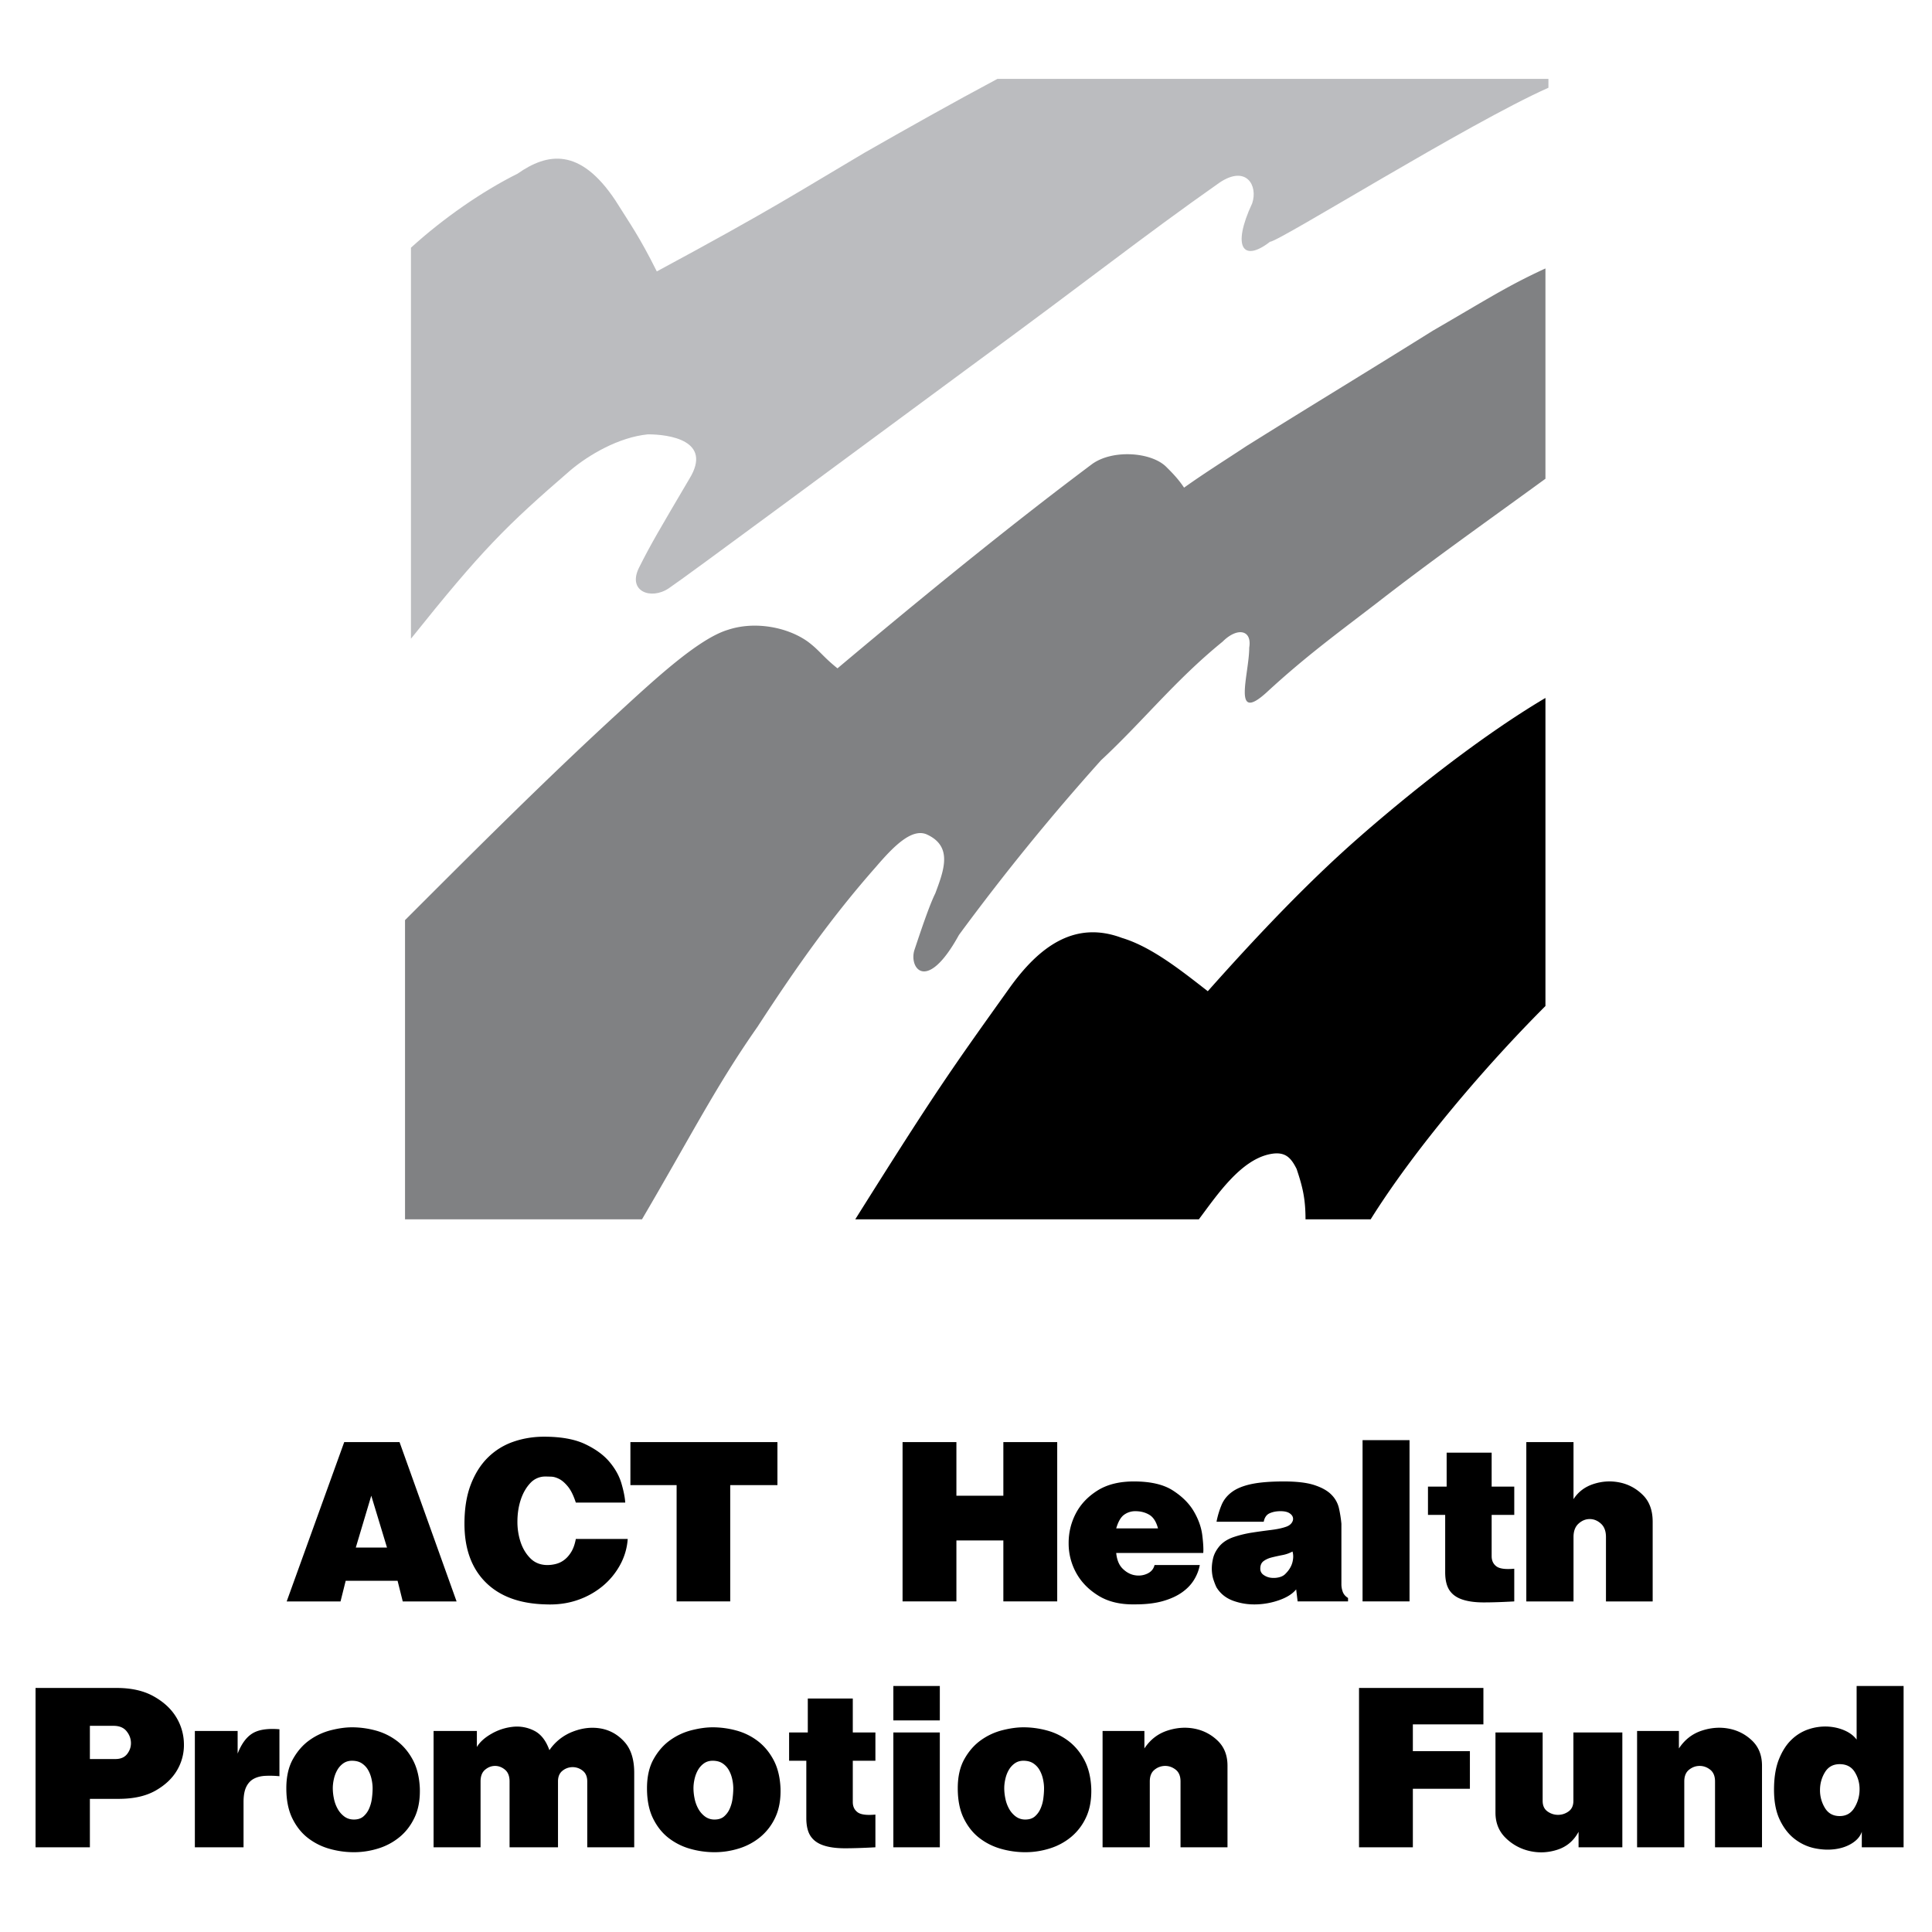 <svg xmlns="http://www.w3.org/2000/svg" width="2500" height="2500" viewBox="0 0 192.756 192.756"><g fill-rule="evenodd" clip-rule="evenodd"><path fill="#fff" d="M0 0h192.756v192.756H0V0z"/><path d="M99.516 7.868h54.971v.887c-7.98 3.546-26.895 15.368-27.781 15.368-2.66 2.069-3.842.591-1.773-3.842.592-1.773-.59-3.842-3.25-2.068-7.98 5.615-12.709 9.457-24.826 18.323-11.23 8.275-28.371 20.983-30.145 22.166s-4.138.295-2.955-2.069c1.182-2.364 2.068-3.842 5.024-8.866 2.364-3.842-2.069-4.433-4.138-4.433-2.956.296-5.911 2.069-7.684 3.547-6.502 5.614-8.866 7.978-15.959 16.844V24.714c3.251-2.956 7.093-5.615 10.64-7.388 2.955-2.069 6.206-2.66 9.752 2.66 1.478 2.364 2.365 3.546 4.138 7.093 11.526-6.206 14.186-7.979 20.688-11.821 4.136-2.365 8.865-5.025 13.298-7.39z" fill="#bbbcbf"/><path d="M154.189 26.783v20.983c-6.5 4.729-11.525 8.275-16.844 12.413-3.844 2.956-7.094 5.32-10.936 8.866-3.547 3.251-1.773-1.773-1.773-4.433.295-1.773-1.182-2.069-2.66-.591-4.729 3.842-7.979 7.98-12.117 11.822A231.058 231.058 0 0 0 95.674 93.28c-3.251 5.911-5.024 3.251-4.433 1.478.591-1.773 1.478-4.434 2.069-5.615.887-2.364 1.773-4.729-.887-5.911-1.478-.591-3.251 1.182-5.024 3.251-4.433 5.024-7.979 10.048-11.821 15.958-4.138 5.912-6.502 10.641-11.526 19.211H40.409v-29.85c7.093-7.093 14.186-14.186 21.278-20.688 3.547-3.251 7.98-7.389 10.936-8.275 2.659-.887 5.911-.296 7.979 1.182 1.182.887 1.478 1.478 2.955 2.66 13.003-10.935 20.687-16.846 25.416-20.392 2.07-1.478 5.912-1.182 7.389.295.592.591 1.182 1.182 1.773 2.069 2.068-1.478 4.434-2.956 6.207-4.137 7.092-4.434 11.525-7.093 18.619-11.526 5.615-3.252 7.387-4.434 11.228-6.207z" fill="#808183"/><path d="M154.189 69.635v30.736c-5.91 5.91-13.002 14.186-17.436 21.279h-6.502c0-2.068-.295-3.252-.887-5.023-.59-1.184-1.182-1.773-2.66-1.479-2.955.592-5.318 4.137-7.092 6.502H85.331c7.979-12.709 9.457-14.777 15.369-23.053 2.955-4.137 6.5-6.797 11.229-5.023 2.957.886 5.912 3.25 8.572 5.32 4.729-5.32 9.752-10.64 14.775-15.073 5.025-4.433 12.413-10.343 18.913-14.186zM34.343 143.879l-5.74 15.895h5.372l.515-2.061h5.176l.516 2.061h5.371l-5.691-15.895h-5.519zm1.154 10.523l1.545-5.176 1.569 5.176h-3.114zM57.45 149.914h4.931c-.033-.523-.16-1.162-.38-1.914-.221-.752-.622-1.471-1.202-2.158s-1.391-1.275-2.428-1.766c-1.039-.49-2.4-.736-4.084-.736-1.08 0-2.101.168-3.067.502a6.722 6.722 0 0 0-2.526 1.559c-.719.703-1.292 1.602-1.717 2.697-.424 1.098-.638 2.404-.638 3.926 0 2.484.703 4.432 2.11 5.838 1.406 1.406 3.402 2.143 5.985 2.207 1.129.049 2.175-.09 3.141-.416a7.93 7.93 0 0 0 2.539-1.398 7.234 7.234 0 0 0 1.753-2.123 6.278 6.278 0 0 0 .761-2.588H57.45c-.098.523-.249.953-.454 1.289-.204.334-.438.6-.699.797a2.275 2.275 0 0 1-.833.404 3.422 3.422 0 0 1-.834.111c-.687 0-1.251-.217-1.693-.65-.441-.434-.773-.979-.994-1.631a6.442 6.442 0 0 1-.319-2.135c.008-.768.124-1.48.343-2.135.221-.652.536-1.197.945-1.631a2.01 2.01 0 0 1 1.521-.65c.131 0 .319.006.564.014s.511.086.797.232c.287.148.577.4.872.762.294.359.556.89.784 1.593zM62.895 143.879v4.293h4.611v11.601h5.348v-11.601h4.71v-4.293H62.895zM90.049 143.879v15.894h5.372v-6.082h4.684v6.082h5.374v-15.894h-5.374v5.348h-4.684v-5.348h-5.372zM111.365 152.49c.195-.672.457-1.125.785-1.361a1.87 1.87 0 0 1 1.129-.357c.523 0 .984.119 1.385.357.402.236.691.689.871 1.361h-4.17zm0 2.451h8.684c.033-.391 0-.984-.098-1.777-.1-.793-.381-1.586-.848-2.381-.465-.791-1.164-1.488-2.096-2.084-.932-.598-2.225-.895-3.877-.895-1.471 0-2.689.307-3.654.92s-1.684 1.381-2.158 2.305-.709 1.918-.699 2.98a6.053 6.053 0 0 0 .773 2.955c.506.908 1.25 1.66 2.23 2.258.982.598 2.199.879 3.656.846 1.047 0 1.949-.105 2.711-.318.76-.213 1.396-.5 1.912-.859s.92-.777 1.215-1.25c.295-.475.49-.973.588-1.496h-4.514c-.098.393-.338.678-.723.857s-.797.234-1.24.16c-.439-.072-.846-.291-1.213-.65-.368-.36-.582-.883-.649-1.571zM121.373 151.826h4.709c.082-.424.279-.707.59-.846s.67-.209 1.078-.209c.395 0 .691.066.896.197s.322.287.355.465c.033.182-.018.357-.146.527-.131.172-.328.299-.59.381-.375.131-.867.232-1.473.307-.604.074-1.225.16-1.863.258-.637.098-1.246.246-1.828.441-.58.195-1.043.482-1.385.857-.344.395-.568.803-.676 1.227-.105.426-.15.832-.135 1.215.018.385.078.727.186 1.029.105.305.199.537.281.699.393.639.961 1.088 1.705 1.35s1.52.377 2.33.344a7.435 7.435 0 0 0 2.307-.453c.727-.27 1.262-.617 1.605-1.043l.146 1.201h5.029v-.342c-.262-.164-.438-.369-.527-.613a2.2 2.2 0 0 1-.135-.762v-6.033a12.393 12.393 0 0 0-.244-1.545 2.778 2.778 0 0 0-.75-1.35c-.383-.393-.947-.711-1.691-.957s-1.762-.367-3.053-.367c-1.326 0-2.398.086-3.215.256-.818.172-1.463.43-1.938.773s-.822.764-1.043 1.264a8.486 8.486 0 0 0-.525 1.729zm7.58 2.969c.098.326.094.691-.012 1.092-.107.4-.332.773-.676 1.115-.162.18-.389.303-.674.369a2.25 2.25 0 0 1-.834.037 1.581 1.581 0 0 1-.713-.295.725.725 0 0 1-.305-.602c0-.344.109-.598.33-.76.221-.164.494-.287.822-.369s.678-.158 1.055-.232a3.36 3.36 0 0 0 1.007-.355zM135.943 143.684v16.089h4.686v-16.089h-4.686zM142.469 148.32v2.82h1.717v5.715c0 .77.139 1.365.418 1.791.277.426.703.736 1.275.932s1.287.295 2.146.295c.857 0 1.875-.033 3.053-.1v-3.262c-.867.082-1.459.004-1.777-.232-.32-.238-.479-.578-.479-1.018v-4.121h2.256v-2.82h-2.256v-3.387h-4.49v3.387h-1.863zM152.281 143.879v15.895h4.709v-6.426c0-.588.168-1.033.504-1.336.334-.303.705-.455 1.115-.455.408 0 .781.152 1.115.455.336.303.504.748.504 1.336v6.426h4.66v-7.947c0-1.127-.322-2.016-.969-2.66-.646-.646-1.406-1.064-2.281-1.252s-1.75-.143-2.625.135c-.875.279-1.549.785-2.023 1.521v-5.691h-4.709v-.001zM3.546 168.408v15.896h5.422v-4.832h2.869c1.488 0 2.715-.275 3.679-.822.966-.549 1.685-1.23 2.16-2.049a4.954 4.954 0 0 0 .673-2.662 5.221 5.221 0 0 0-.797-2.662c-.506-.816-1.254-1.498-2.244-2.047-.989-.549-2.212-.822-3.668-.822H3.546zm5.422 3.778h2.354c.572 0 1.002.172 1.288.516s.438.725.454 1.141c.016.418-.106.797-.368 1.141s-.654.516-1.178.516h-2.55v-3.314zM19.441 172.701v11.604h4.857v-4.514c0-.639.09-1.141.27-1.51.179-.367.428-.637.748-.809.319-.172.698-.27 1.14-.295a9.614 9.614 0 0 1 1.423.037v-4.686c-1.194-.098-2.093.041-2.698.418-.605.375-1.096 1.047-1.472 2.012V172.7h-4.268v.001zM35.116 172.334c-.638 0-1.34.098-2.109.293a6.362 6.362 0 0 0-2.134.994c-.654.467-1.202 1.092-1.643 1.877-.442.785-.663 1.758-.663 2.918 0 1.178.197 2.172.588 2.98.394.809.908 1.465 1.545 1.963a6.285 6.285 0 0 0 2.16 1.092c.8.229 1.618.344 2.453.344.818 0 1.623-.123 2.416-.369a6.236 6.236 0 0 0 2.135-1.141c.63-.516 1.132-1.172 1.508-1.975.375-.801.548-1.766.515-2.895-.049-1.111-.283-2.055-.699-2.832s-.945-1.406-1.582-1.889a6.198 6.198 0 0 0-2.134-1.043 9.01 9.01 0 0 0-2.356-.317zm0 3.336c.394 0 .72.086.981.256.262.174.471.395.626.664.156.27.27.568.343.895s.11.637.11.932c0 .311-.024.65-.073 1.018a3.637 3.637 0 0 1-.283 1.02 2.153 2.153 0 0 1-.563.771c-.237.205-.553.309-.945.309-.376 0-.699-.104-.969-.309a2.404 2.404 0 0 1-.662-.771 3.513 3.513 0 0 1-.368-1.02 5.1 5.1 0 0 1-.11-1.018c0-.295.036-.605.11-.932.073-.326.188-.625.343-.895.155-.27.356-.49.601-.664.245-.17.532-.256.859-.256zM43.259 172.701v11.604h4.686v-6.574c0-.523.151-.912.454-1.166.302-.252.633-.379.993-.379s.691.127.994.379c.302.254.454.643.454 1.166v6.574h4.832v-6.574c0-.475.151-.83.454-1.068a1.598 1.598 0 0 1 2.01 0c.303.238.454.594.454 1.068v6.574h4.686v-7.434c0-1.34-.327-2.371-.981-3.09-.653-.721-1.435-1.162-2.343-1.326-.908-.162-1.84-.061-2.796.309a4.975 4.975 0 0 0-2.342 1.852c-.343-.965-.855-1.615-1.533-1.949a3.766 3.766 0 0 0-2.134-.381 5.392 5.392 0 0 0-2.123.699c-.67.383-1.152.82-1.446 1.312v-1.596h-4.319zM71.1 172.334c-.638 0-1.34.098-2.109.293-.768.197-1.48.527-2.134.994s-1.202 1.092-1.643 1.877c-.442.785-.663 1.758-.663 2.918 0 1.178.197 2.172.589 2.98.393.809.908 1.465 1.545 1.963a6.285 6.285 0 0 0 2.16 1.092 8.878 8.878 0 0 0 2.453.344c.818 0 1.623-.123 2.416-.369a6.236 6.236 0 0 0 2.135-1.141 5.553 5.553 0 0 0 1.508-1.975c.375-.801.548-1.766.515-2.895-.049-1.111-.282-2.055-.699-2.832-.416-.777-.944-1.406-1.582-1.889s-1.349-.83-2.134-1.043a9.017 9.017 0 0 0-2.357-.317zm0 3.336c.394 0 .721.086.981.256.262.174.471.395.626.664.156.27.27.568.343.895s.11.637.11.932c0 .311-.024.65-.073 1.018a3.67 3.67 0 0 1-.282 1.02 2.165 2.165 0 0 1-.563.771c-.237.205-.553.309-.945.309a1.56 1.56 0 0 1-.969-.309 2.404 2.404 0 0 1-.662-.771 3.513 3.513 0 0 1-.368-1.02 5.175 5.175 0 0 1-.11-1.018c0-.295.036-.605.11-.932.074-.326.188-.625.343-.895.155-.27.356-.49.601-.664.245-.17.531-.256.858-.256zM78.729 172.85v2.82h1.717v5.715c0 .77.14 1.365.418 1.791.278.426.703.736 1.275.932.573.197 1.288.295 2.147.295.857 0 1.875-.033 3.053-.098v-3.264c-.867.082-1.459.006-1.778-.232s-.478-.576-.478-1.018v-4.121h2.256v-2.82h-2.256v-3.387h-4.489v3.387h-1.865zM89.13 172.85v11.455h4.636V172.85H89.13zm0-4.637v3.434h4.636v-3.434H89.13zM102.105 172.334c-.637 0-1.34.098-2.109.293-.768.197-1.479.527-2.133.994s-1.203 1.092-1.644 1.877c-.442.785-.663 1.758-.663 2.918 0 1.178.197 2.172.588 2.98.394.809.908 1.465 1.546 1.963s1.357.863 2.158 1.092 1.619.344 2.453.344c.818 0 1.623-.123 2.416-.369a6.236 6.236 0 0 0 2.135-1.141 5.541 5.541 0 0 0 1.508-1.975c.375-.801.549-1.766.516-2.895-.049-1.111-.283-2.055-.699-2.832s-.945-1.406-1.582-1.889c-.639-.482-1.35-.83-2.135-1.043s-1.569-.317-2.355-.317zm0 3.336c.395 0 .721.086.982.256.262.174.471.395.625.664.156.27.27.568.344.895.072.326.109.637.109.932 0 .311-.023.65-.072 1.018a3.637 3.637 0 0 1-.283 1.02 2.162 2.162 0 0 1-.562.771c-.238.205-.553.309-.945.309a1.56 1.56 0 0 1-.969-.309 2.392 2.392 0 0 1-.662-.771 3.454 3.454 0 0 1-.367-1.02 5.033 5.033 0 0 1-.111-1.018c0-.295.035-.605.111-.932.072-.326.186-.625.342-.895s.357-.49.602-.664c.243-.17.53-.256.856-.256zM110.004 172.701v11.604h4.711v-6.574c0-.523.158-.912.477-1.166a1.67 1.67 0 0 1 1.057-.379c.383 0 .734.127 1.055.379.318.254.477.643.477 1.166v6.574h4.686v-8.145c0-1.031-.326-1.859-.98-2.49-.654-.629-1.428-1.029-2.318-1.201s-1.803-.104-2.734.207c-.932.312-1.686.9-2.258 1.768v-1.742h-4.173v-.001zM135.59 168.408v15.897h5.371v-5.84h5.691v-3.752h-5.691v-2.674H148v-3.631h-12.41zM149.203 172.85v7.994c0 1.031.344 1.877 1.029 2.539a4.944 4.944 0 0 0 2.416 1.301c.924.205 1.844.156 2.76-.146s1.611-.895 2.086-1.779v1.547h4.367V172.85h-4.883v6.818c0 .475-.16.826-.479 1.055s-.67.344-1.055.344-.736-.115-1.055-.344-.479-.58-.479-1.055v-6.818h-4.707zM163.332 172.701v11.604h4.709v-6.574c0-.523.16-.912.479-1.166.318-.252.67-.379 1.055-.379s.736.127 1.055.379c.318.254.479.643.479 1.166v6.574h4.686v-8.145c0-1.031-.328-1.859-.98-2.49-.654-.629-1.428-1.029-2.318-1.201s-1.805-.104-2.736.207c-.932.312-1.684.9-2.256 1.768v-1.742h-4.173v-.001zM185.236 168.213v5.348c-.279-.377-.674-.68-1.189-.908s-1.08-.359-1.693-.393a5.237 5.237 0 0 0-1.877.258 4.466 4.466 0 0 0-1.729 1.043c-.516.49-.936 1.145-1.264 1.963-.326.816-.49 1.83-.49 3.041 0 1.209.195 2.221.59 3.029.391.809.891 1.443 1.496 1.9.604.459 1.264.762 1.975.908s1.393.176 2.047.086 1.223-.291 1.705-.602.799-.688.945-1.129v1.547h4.17v-16.092h-4.686v.001zm-1.693 12.976c-.652 0-1.145-.27-1.471-.811a3.37 3.37 0 0 1-.49-1.779c0-.645.164-1.238.49-1.777s.818-.811 1.471-.811c.688 0 1.195.271 1.521.811.328.539.482 1.133.465 1.777a3.478 3.478 0 0 1-.525 1.779c-.336.542-.822.811-1.461.811z"/></g></svg>